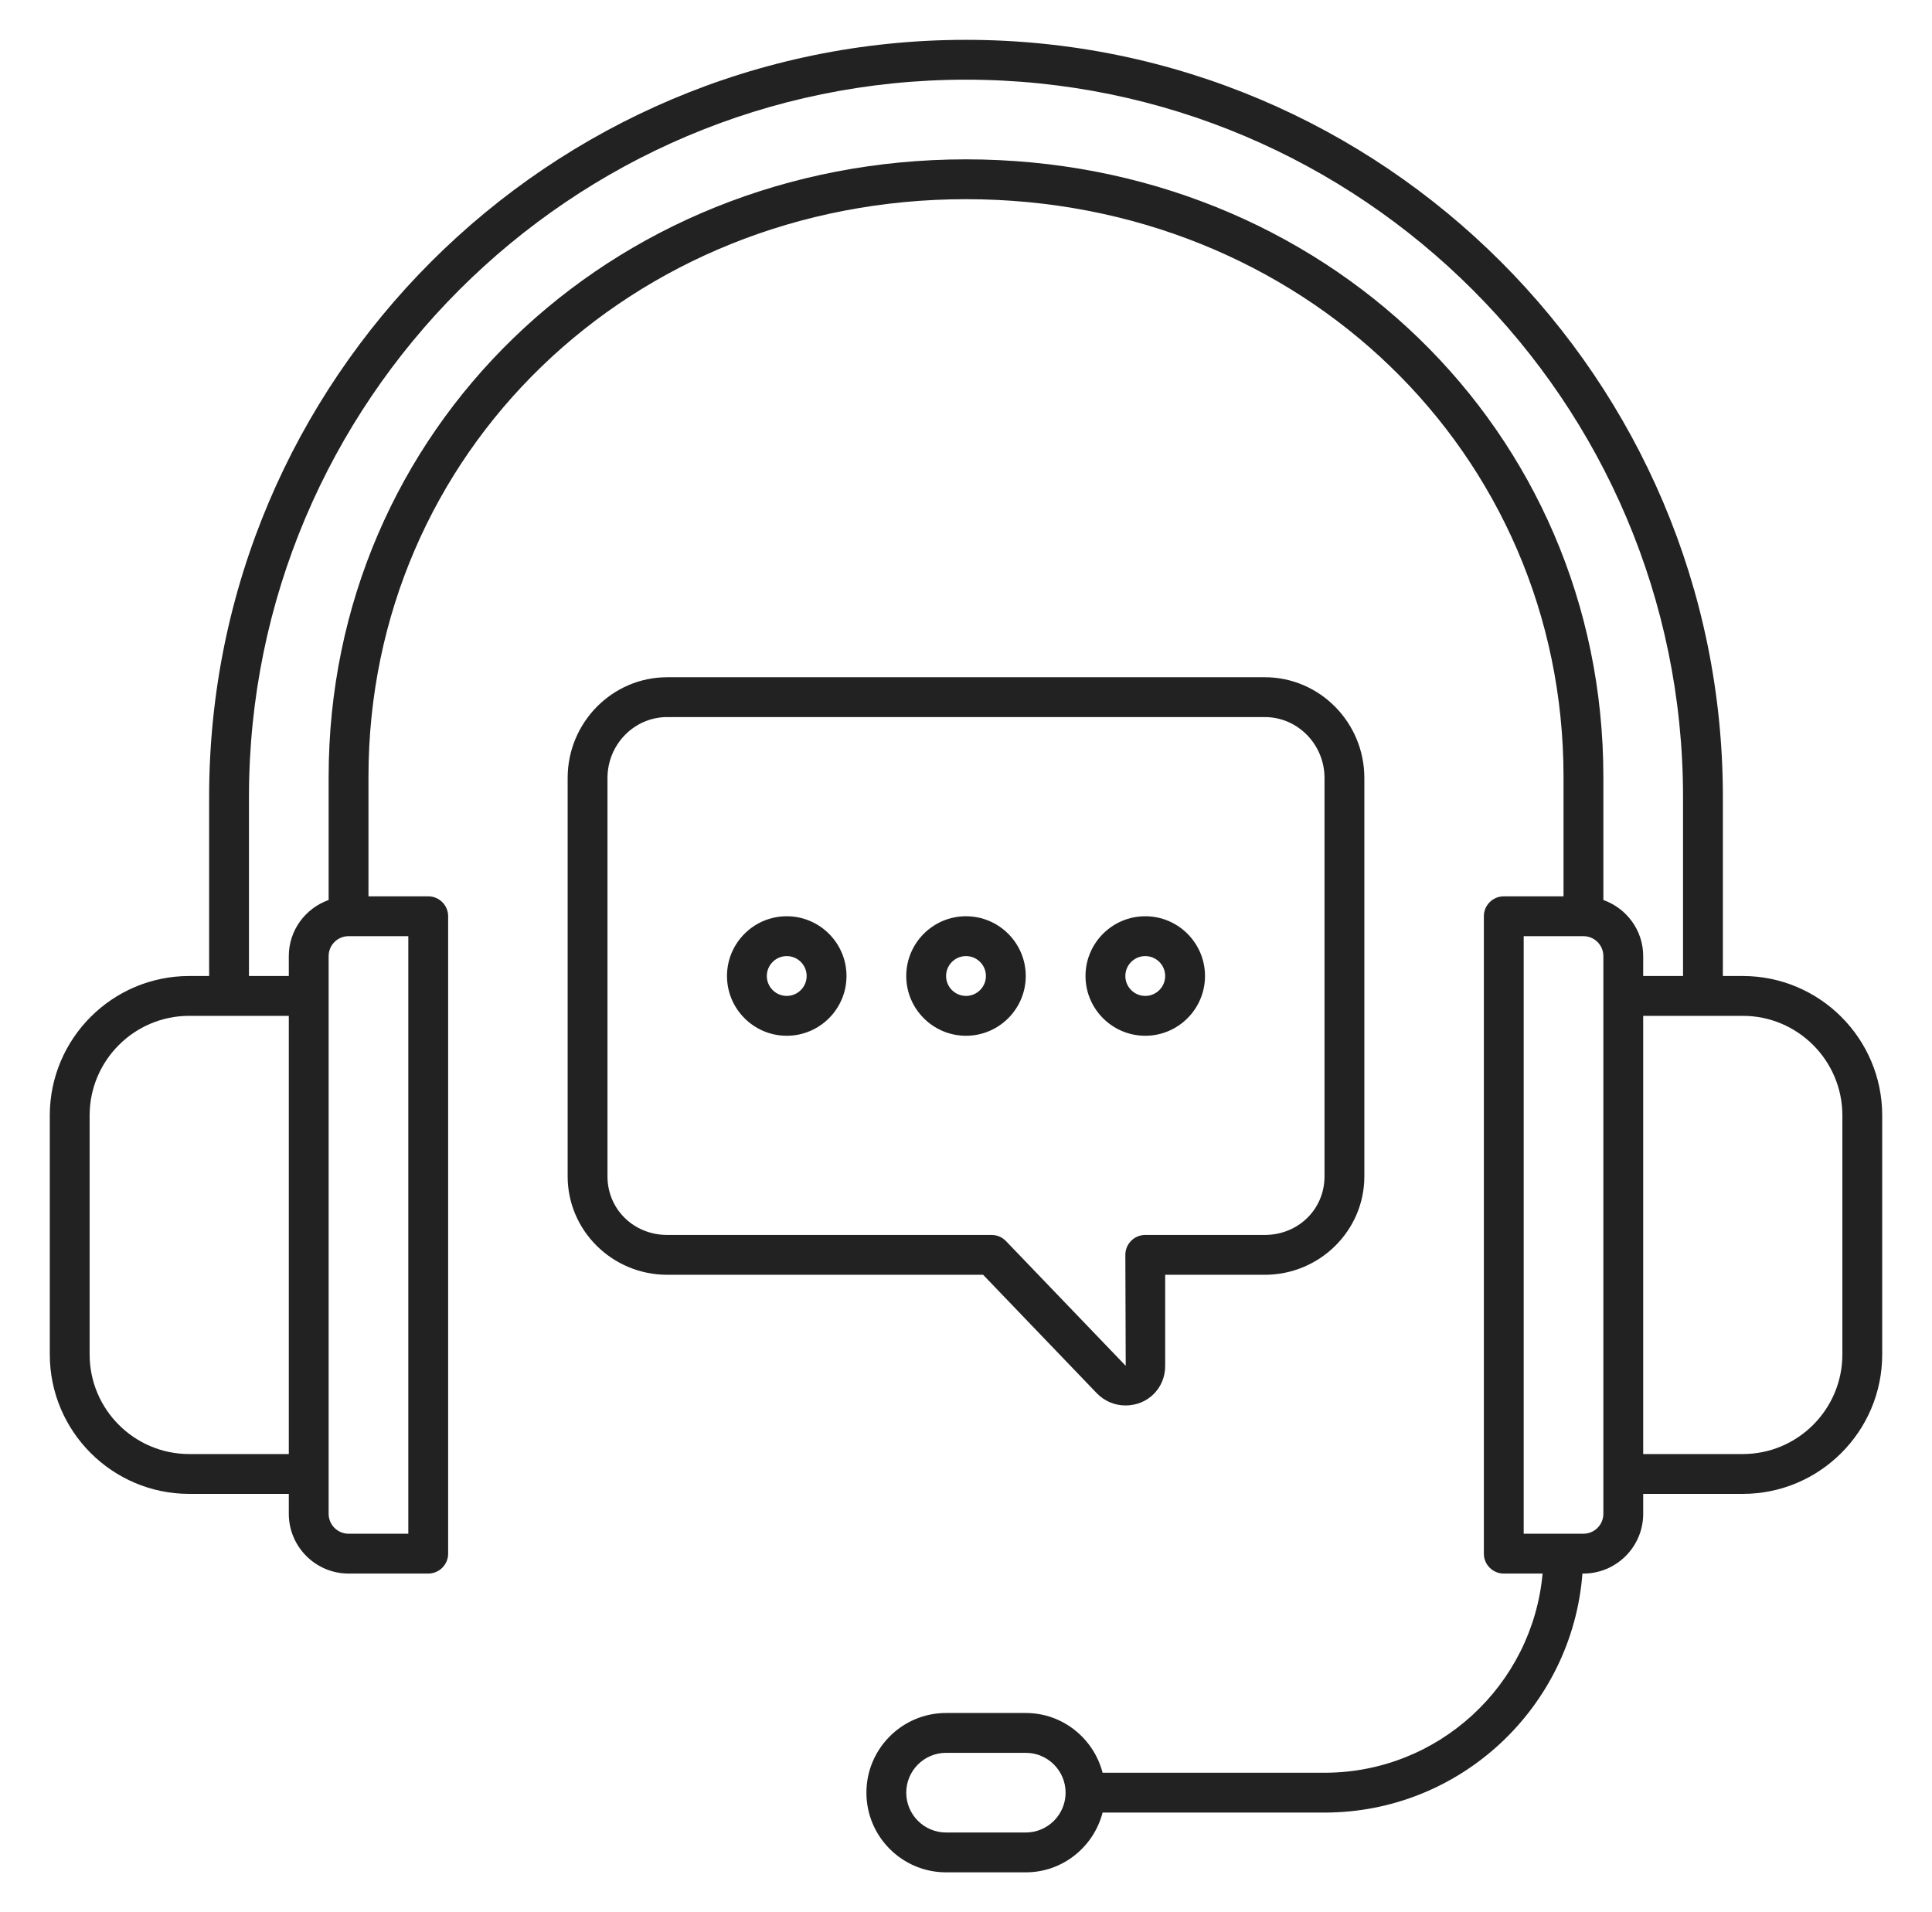 <svg width="97" height="96" viewBox="0 0 97 96" fill="none" xmlns="http://www.w3.org/2000/svg">
<g id="fi_17939884">
<path id="Vector" d="M87.5 49H86.5V40C86.5 19.047 69.453 2 48.5 2C27.547 2 10.5 19.047 10.5 40V49H9.5C5.64 49 2.5 52.14 2.5 56V68C2.5 71.86 5.64 75 9.5 75H14.5V76C14.5 77.654 15.846 79 17.5 79H21.5C22.052 79 22.5 78.552 22.5 78V46C22.5 45.448 22.052 45 21.5 45H18.5V39C18.5 22.738 31.678 10 48.5 10C65.322 10 78.5 22.738 78.5 39V45H75.5C74.948 45 74.5 45.448 74.5 46V78C74.5 78.552 74.948 79 75.5 79H77.449C76.942 84.598 72.228 89 66.5 89H55.358C54.911 87.28 53.358 86 51.5 86H47.5C45.294 86 43.5 87.794 43.5 90C43.5 92.206 45.294 94 47.5 94H51.5C53.358 94 54.911 92.72 55.358 91H66.5C73.331 91 78.936 85.701 79.449 79H79.5C81.154 79 82.5 77.654 82.5 76V75H87.5C91.36 75 94.5 71.86 94.5 68V56C94.5 52.14 91.36 49 87.5 49ZM51.5 92H47.5C46.397 92 45.5 91.103 45.5 90C45.5 88.897 46.397 88 47.5 88H51.5C52.603 88 53.5 88.897 53.5 90C53.5 91.103 52.603 92 51.5 92ZM14.5 73H9.5C6.743 73 4.5 70.757 4.5 68V56C4.5 53.243 6.743 51 9.5 51H14.5V73ZM20.5 47V77H17.5C16.949 77 16.5 76.551 16.5 76V74V50V48C16.5 47.449 16.949 47 17.5 47H20.5ZM80.5 50V74V76C80.5 76.551 80.051 77 79.5 77H76.5V47H79.5C80.051 47 80.5 47.449 80.5 48V50ZM80.5 45.184V39C80.5 21.617 66.444 8 48.5 8C30.556 8 16.5 21.617 16.5 39V45.184C15.338 45.598 14.5 46.698 14.5 48V49H12.5V40C12.5 20.149 28.649 4 48.5 4C68.351 4 84.5 20.149 84.5 40V49H82.5V48C82.5 46.698 81.662 45.598 80.5 45.184ZM92.5 68C92.5 70.757 90.257 73 87.5 73H82.5V51H87.5C90.257 51 92.5 53.243 92.5 56V68ZM55.06 69.94C55.447 70.341 55.961 70.561 56.51 70.561C57.626 70.561 58.5 69.692 58.5 68.582V64H63.5C66.257 64 68.5 61.784 68.5 59.06V39.06C68.5 36.27 66.257 34 63.5 34H33.5C30.743 34 28.5 36.27 28.5 39.06V59.06C28.5 61.784 30.743 64 33.5 64H49.359L55.06 69.94ZM30.5 59.06V39.06C30.5 37.373 31.846 36 33.5 36H63.5C65.154 36 66.5 37.373 66.5 39.06V59.06C66.5 60.709 65.182 62 63.5 62H57.5C56.948 62 56.5 62.448 56.5 63L56.519 68.559C56.519 68.559 56.513 68.561 56.51 68.561L50.507 62.308C50.318 62.111 50.058 62 49.786 62H33.5C31.818 62 30.5 60.709 30.5 59.06ZM39.5 46C37.846 46 36.5 47.346 36.5 49C36.5 50.654 37.846 52 39.5 52C41.154 52 42.5 50.654 42.5 49C42.5 47.346 41.154 46 39.5 46ZM39.5 50C38.949 50 38.5 49.551 38.5 49C38.5 48.449 38.949 48 39.5 48C40.051 48 40.5 48.449 40.5 49C40.5 49.551 40.051 50 39.5 50ZM57.5 52C59.154 52 60.5 50.654 60.5 49C60.5 47.346 59.154 46 57.5 46C55.846 46 54.5 47.346 54.5 49C54.5 50.654 55.846 52 57.5 52ZM57.5 48C58.051 48 58.5 48.449 58.5 49C58.5 49.551 58.051 50 57.5 50C56.949 50 56.5 49.551 56.5 49C56.5 48.449 56.949 48 57.5 48ZM51.5 49C51.5 47.346 50.154 46 48.5 46C46.846 46 45.5 47.346 45.5 49C45.5 50.654 46.846 52 48.5 52C50.154 52 51.5 50.654 51.5 49ZM48.5 50C47.949 50 47.5 49.551 47.5 49C47.5 48.449 47.949 48 48.5 48C49.051 48 49.5 48.449 49.5 49C49.5 49.551 49.051 50 48.5 50Z" fill="#222223"/>
</g>
</svg>
